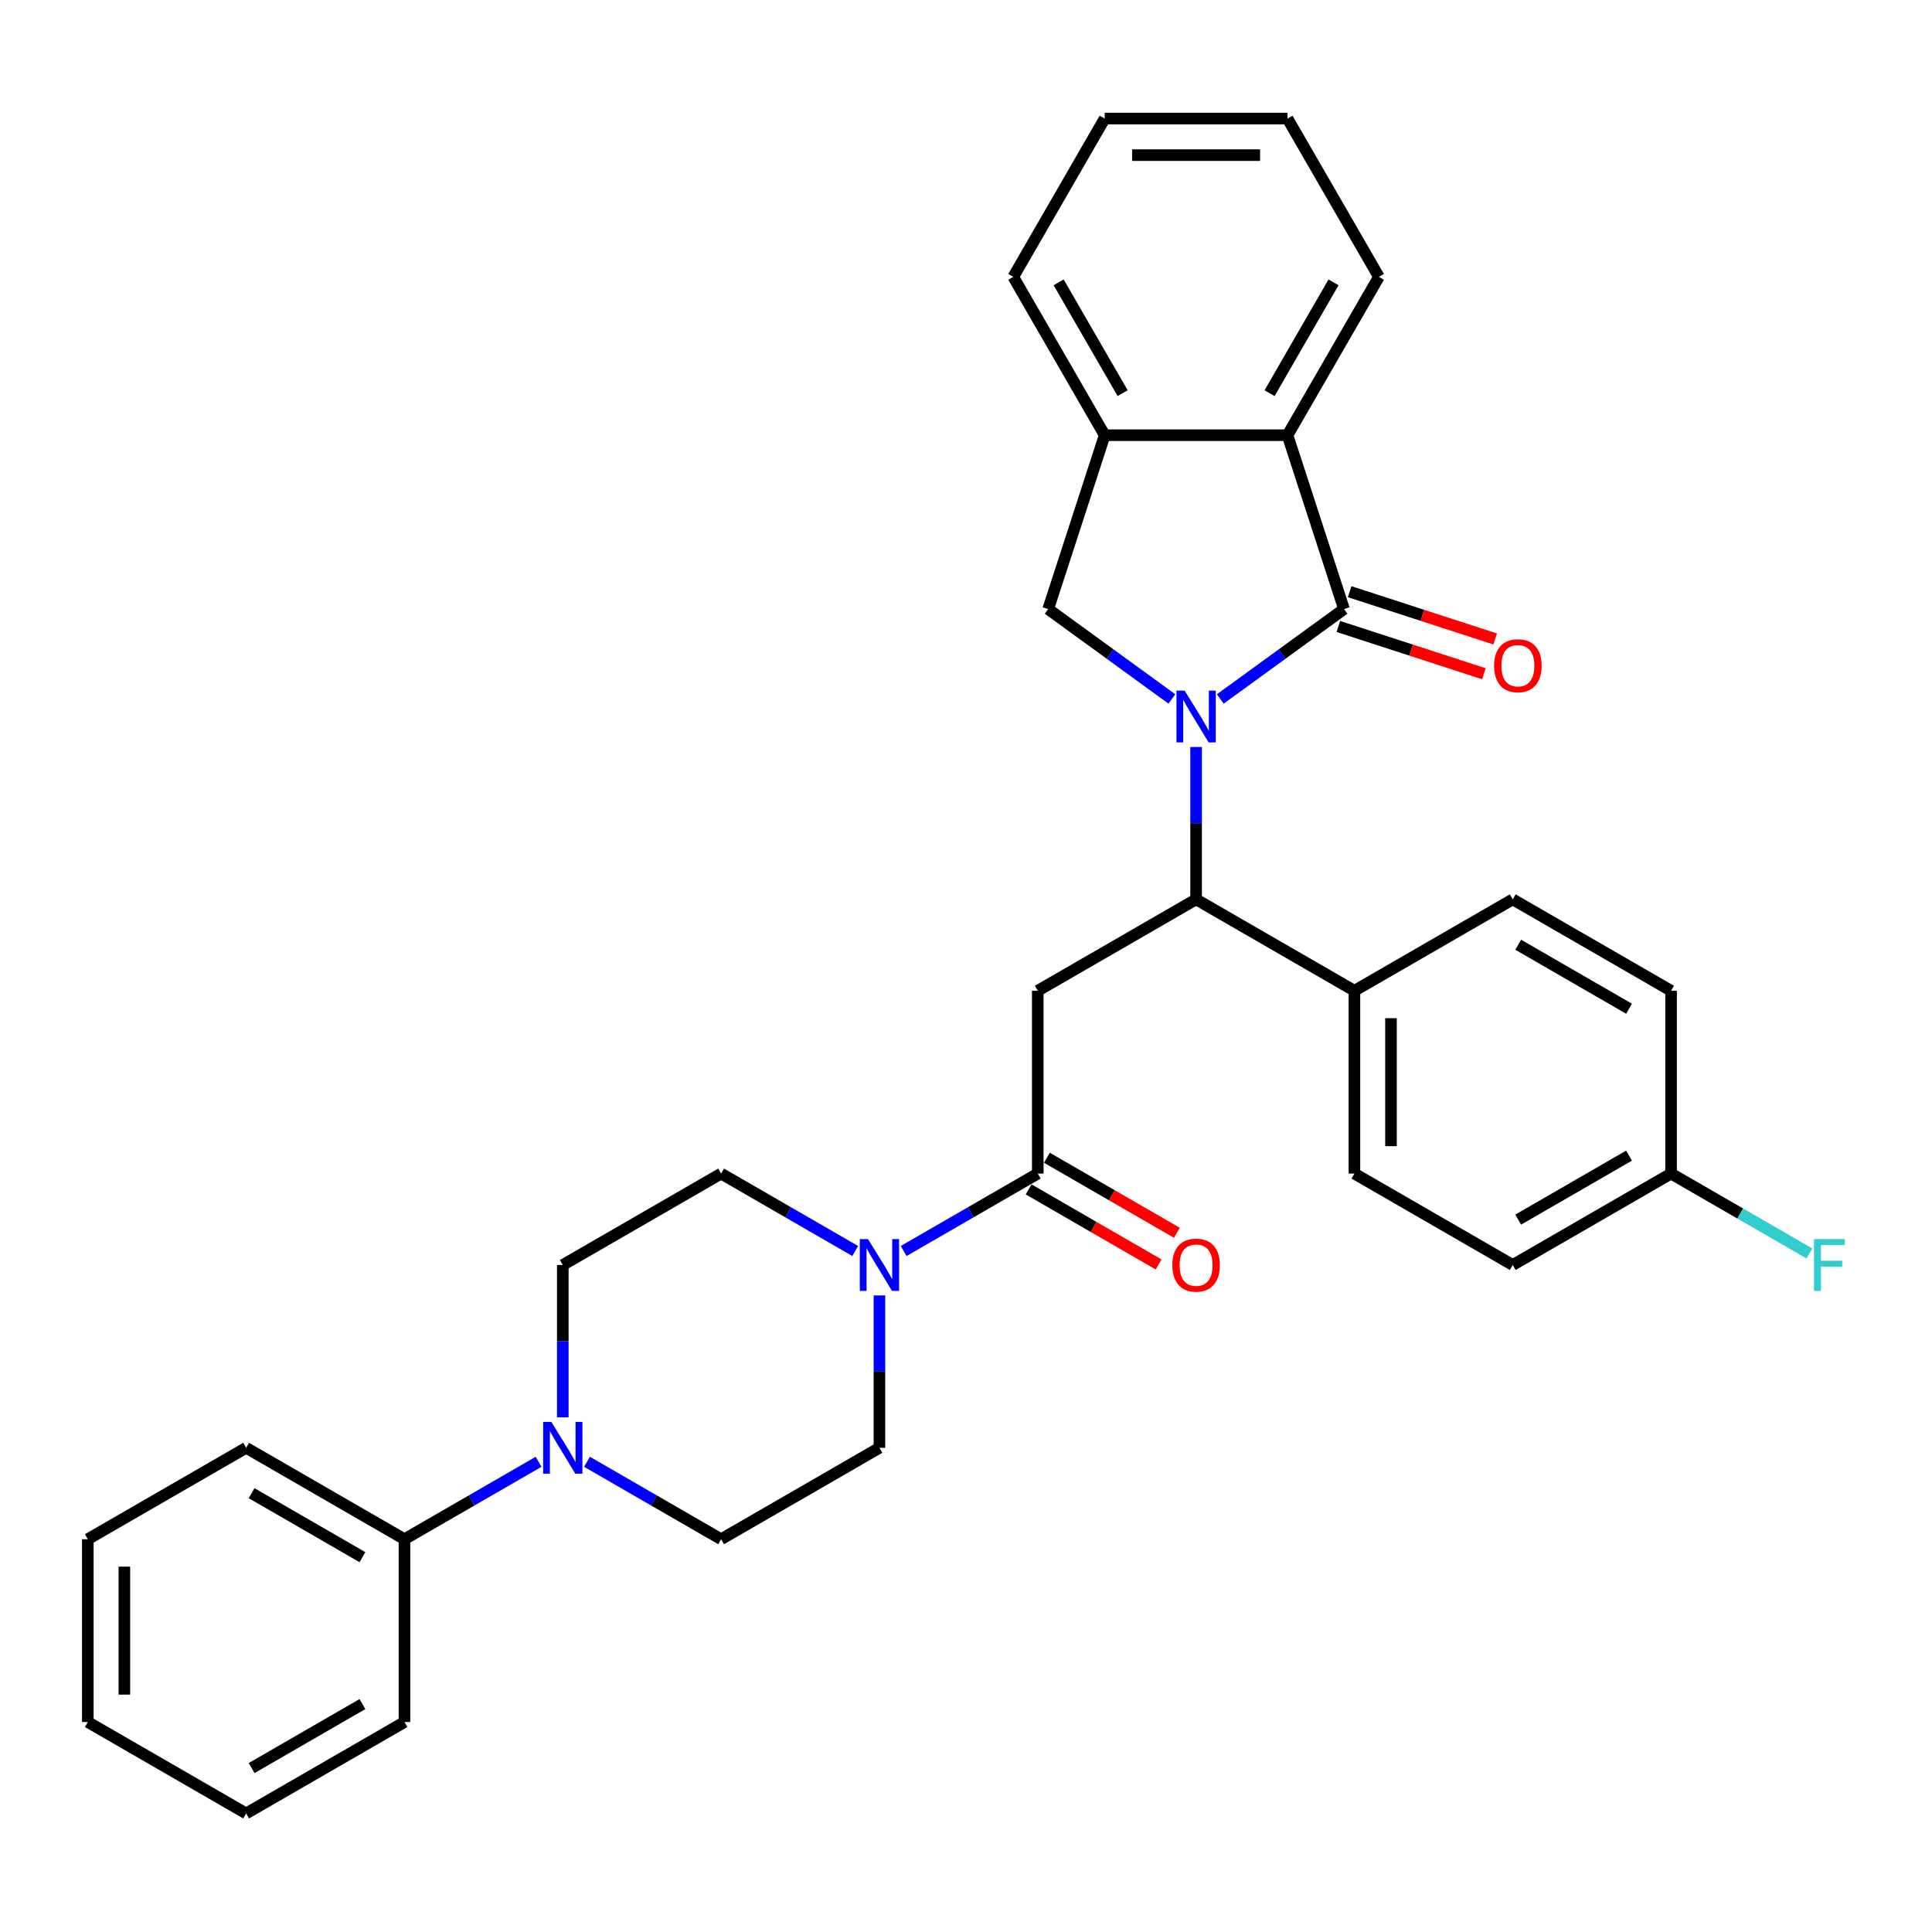 <?xml version='1.0' encoding='iso-8859-1'?>
<svg version='1.1' baseProfile='full'
              xmlns='http://www.w3.org/2000/svg'
                      xmlns:rdkit='http://www.rdkit.org/xml'
                      xmlns:xlink='http://www.w3.org/1999/xlink'
                  xml:space='preserve'
width='1000px' height='1000px' viewBox='0 0 1000 1000'>
<!-- END OF HEADER -->
<rect style='opacity:1.0;fill:#FFFFFF;stroke:none' width='1000' height='1000' x='0' y='0'> </rect>
<path class='bond-0' d='M 631.625,361.775 L 663.638,338.516' style='fill:none;fill-rule:evenodd;stroke:#0000FF;stroke-width:6px;stroke-linecap:butt;stroke-linejoin:miter;stroke-opacity:1' />
<path class='bond-0' d='M 663.638,338.516 L 695.651,315.257' style='fill:none;fill-rule:evenodd;stroke:#000000;stroke-width:6px;stroke-linecap:butt;stroke-linejoin:miter;stroke-opacity:1' />
<path class='bond-2' d='M 619.096,386.642 L 619.096,426.073' style='fill:none;fill-rule:evenodd;stroke:#0000FF;stroke-width:6px;stroke-linecap:butt;stroke-linejoin:miter;stroke-opacity:1' />
<path class='bond-2' d='M 619.096,426.073 L 619.096,465.504' style='fill:none;fill-rule:evenodd;stroke:#000000;stroke-width:6px;stroke-linecap:butt;stroke-linejoin:miter;stroke-opacity:1' />
<path class='bond-4' d='M 606.568,361.775 L 574.555,338.516' style='fill:none;fill-rule:evenodd;stroke:#0000FF;stroke-width:6px;stroke-linecap:butt;stroke-linejoin:miter;stroke-opacity:1' />
<path class='bond-4' d='M 574.555,338.516 L 542.542,315.257' style='fill:none;fill-rule:evenodd;stroke:#000000;stroke-width:6px;stroke-linecap:butt;stroke-linejoin:miter;stroke-opacity:1' />
<path class='bond-6' d='M 695.651,315.257 L 666.409,225.262' style='fill:none;fill-rule:evenodd;stroke:#000000;stroke-width:6px;stroke-linecap:butt;stroke-linejoin:miter;stroke-opacity:1' />
<path class='bond-10' d='M 692.726,324.257 L 730.39,336.495' style='fill:none;fill-rule:evenodd;stroke:#000000;stroke-width:6px;stroke-linecap:butt;stroke-linejoin:miter;stroke-opacity:1' />
<path class='bond-10' d='M 730.39,336.495 L 768.054,348.732' style='fill:none;fill-rule:evenodd;stroke:#FF0000;stroke-width:6px;stroke-linecap:butt;stroke-linejoin:miter;stroke-opacity:1' />
<path class='bond-10' d='M 698.575,306.258 L 736.239,318.496' style='fill:none;fill-rule:evenodd;stroke:#000000;stroke-width:6px;stroke-linecap:butt;stroke-linejoin:miter;stroke-opacity:1' />
<path class='bond-10' d='M 736.239,318.496 L 773.903,330.733' style='fill:none;fill-rule:evenodd;stroke:#FF0000;stroke-width:6px;stroke-linecap:butt;stroke-linejoin:miter;stroke-opacity:1' />
<path class='bond-1' d='M 537.147,512.817 L 619.096,465.504' style='fill:none;fill-rule:evenodd;stroke:#000000;stroke-width:6px;stroke-linecap:butt;stroke-linejoin:miter;stroke-opacity:1' />
<path class='bond-3' d='M 537.147,512.817 L 537.147,607.443' style='fill:none;fill-rule:evenodd;stroke:#000000;stroke-width:6px;stroke-linecap:butt;stroke-linejoin:miter;stroke-opacity:1' />
<path class='bond-9' d='M 619.096,465.504 L 701.045,512.817' style='fill:none;fill-rule:evenodd;stroke:#000000;stroke-width:6px;stroke-linecap:butt;stroke-linejoin:miter;stroke-opacity:1' />
<path class='bond-5' d='M 537.147,607.443 L 502.437,627.483' style='fill:none;fill-rule:evenodd;stroke:#000000;stroke-width:6px;stroke-linecap:butt;stroke-linejoin:miter;stroke-opacity:1' />
<path class='bond-5' d='M 502.437,627.483 L 467.727,647.523' style='fill:none;fill-rule:evenodd;stroke:#0000FF;stroke-width:6px;stroke-linecap:butt;stroke-linejoin:miter;stroke-opacity:1' />
<path class='bond-15' d='M 532.416,615.638 L 566.057,635.061' style='fill:none;fill-rule:evenodd;stroke:#000000;stroke-width:6px;stroke-linecap:butt;stroke-linejoin:miter;stroke-opacity:1' />
<path class='bond-15' d='M 566.057,635.061 L 599.698,654.483' style='fill:none;fill-rule:evenodd;stroke:#FF0000;stroke-width:6px;stroke-linecap:butt;stroke-linejoin:miter;stroke-opacity:1' />
<path class='bond-15' d='M 541.879,599.248 L 575.52,618.671' style='fill:none;fill-rule:evenodd;stroke:#000000;stroke-width:6px;stroke-linecap:butt;stroke-linejoin:miter;stroke-opacity:1' />
<path class='bond-15' d='M 575.52,618.671 L 609.16,638.093' style='fill:none;fill-rule:evenodd;stroke:#FF0000;stroke-width:6px;stroke-linecap:butt;stroke-linejoin:miter;stroke-opacity:1' />
<path class='bond-8' d='M 542.542,315.257 L 571.783,225.262' style='fill:none;fill-rule:evenodd;stroke:#000000;stroke-width:6px;stroke-linecap:butt;stroke-linejoin:miter;stroke-opacity:1' />
<path class='bond-11' d='M 442.67,647.523 L 407.96,627.483' style='fill:none;fill-rule:evenodd;stroke:#0000FF;stroke-width:6px;stroke-linecap:butt;stroke-linejoin:miter;stroke-opacity:1' />
<path class='bond-11' d='M 407.96,627.483 L 373.25,607.443' style='fill:none;fill-rule:evenodd;stroke:#000000;stroke-width:6px;stroke-linecap:butt;stroke-linejoin:miter;stroke-opacity:1' />
<path class='bond-12' d='M 455.199,670.521 L 455.199,709.952' style='fill:none;fill-rule:evenodd;stroke:#0000FF;stroke-width:6px;stroke-linecap:butt;stroke-linejoin:miter;stroke-opacity:1' />
<path class='bond-12' d='M 455.199,709.952 L 455.199,749.383' style='fill:none;fill-rule:evenodd;stroke:#000000;stroke-width:6px;stroke-linecap:butt;stroke-linejoin:miter;stroke-opacity:1' />
<path class='bond-23' d='M 666.409,225.262 L 713.723,143.314' style='fill:none;fill-rule:evenodd;stroke:#000000;stroke-width:6px;stroke-linecap:butt;stroke-linejoin:miter;stroke-opacity:1' />
<path class='bond-23' d='M 657.117,203.507 L 690.236,146.143' style='fill:none;fill-rule:evenodd;stroke:#000000;stroke-width:6px;stroke-linecap:butt;stroke-linejoin:miter;stroke-opacity:1' />
<path class='bond-32' d='M 666.409,225.262 L 571.783,225.262' style='fill:none;fill-rule:evenodd;stroke:#000000;stroke-width:6px;stroke-linecap:butt;stroke-linejoin:miter;stroke-opacity:1' />
<path class='bond-7' d='M 303.829,756.616 L 338.54,776.656' style='fill:none;fill-rule:evenodd;stroke:#0000FF;stroke-width:6px;stroke-linecap:butt;stroke-linejoin:miter;stroke-opacity:1' />
<path class='bond-7' d='M 338.54,776.656 L 373.25,796.696' style='fill:none;fill-rule:evenodd;stroke:#000000;stroke-width:6px;stroke-linecap:butt;stroke-linejoin:miter;stroke-opacity:1' />
<path class='bond-16' d='M 278.772,756.616 L 244.062,776.656' style='fill:none;fill-rule:evenodd;stroke:#0000FF;stroke-width:6px;stroke-linecap:butt;stroke-linejoin:miter;stroke-opacity:1' />
<path class='bond-16' d='M 244.062,776.656 L 209.352,796.696' style='fill:none;fill-rule:evenodd;stroke:#000000;stroke-width:6px;stroke-linecap:butt;stroke-linejoin:miter;stroke-opacity:1' />
<path class='bond-35' d='M 291.301,733.618 L 291.301,694.187' style='fill:none;fill-rule:evenodd;stroke:#0000FF;stroke-width:6px;stroke-linecap:butt;stroke-linejoin:miter;stroke-opacity:1' />
<path class='bond-35' d='M 291.301,694.187 L 291.301,654.756' style='fill:none;fill-rule:evenodd;stroke:#000000;stroke-width:6px;stroke-linecap:butt;stroke-linejoin:miter;stroke-opacity:1' />
<path class='bond-24' d='M 571.783,225.262 L 524.47,143.314' style='fill:none;fill-rule:evenodd;stroke:#000000;stroke-width:6px;stroke-linecap:butt;stroke-linejoin:miter;stroke-opacity:1' />
<path class='bond-24' d='M 581.076,203.507 L 547.957,146.143' style='fill:none;fill-rule:evenodd;stroke:#000000;stroke-width:6px;stroke-linecap:butt;stroke-linejoin:miter;stroke-opacity:1' />
<path class='bond-17' d='M 701.045,512.817 L 701.045,607.443' style='fill:none;fill-rule:evenodd;stroke:#000000;stroke-width:6px;stroke-linecap:butt;stroke-linejoin:miter;stroke-opacity:1' />
<path class='bond-17' d='M 719.97,527.011 L 719.97,593.249' style='fill:none;fill-rule:evenodd;stroke:#000000;stroke-width:6px;stroke-linecap:butt;stroke-linejoin:miter;stroke-opacity:1' />
<path class='bond-18' d='M 701.045,512.817 L 782.994,465.504' style='fill:none;fill-rule:evenodd;stroke:#000000;stroke-width:6px;stroke-linecap:butt;stroke-linejoin:miter;stroke-opacity:1' />
<path class='bond-13' d='M 373.25,607.443 L 291.301,654.756' style='fill:none;fill-rule:evenodd;stroke:#000000;stroke-width:6px;stroke-linecap:butt;stroke-linejoin:miter;stroke-opacity:1' />
<path class='bond-14' d='M 455.199,749.383 L 373.25,796.696' style='fill:none;fill-rule:evenodd;stroke:#000000;stroke-width:6px;stroke-linecap:butt;stroke-linejoin:miter;stroke-opacity:1' />
<path class='bond-25' d='M 209.352,796.696 L 127.403,749.383' style='fill:none;fill-rule:evenodd;stroke:#000000;stroke-width:6px;stroke-linecap:butt;stroke-linejoin:miter;stroke-opacity:1' />
<path class='bond-25' d='M 187.597,805.989 L 130.233,772.869' style='fill:none;fill-rule:evenodd;stroke:#000000;stroke-width:6px;stroke-linecap:butt;stroke-linejoin:miter;stroke-opacity:1' />
<path class='bond-26' d='M 209.352,796.696 L 209.352,891.322' style='fill:none;fill-rule:evenodd;stroke:#000000;stroke-width:6px;stroke-linecap:butt;stroke-linejoin:miter;stroke-opacity:1' />
<path class='bond-21' d='M 701.045,607.443 L 782.994,654.756' style='fill:none;fill-rule:evenodd;stroke:#000000;stroke-width:6px;stroke-linecap:butt;stroke-linejoin:miter;stroke-opacity:1' />
<path class='bond-20' d='M 782.994,465.504 L 864.943,512.817' style='fill:none;fill-rule:evenodd;stroke:#000000;stroke-width:6px;stroke-linecap:butt;stroke-linejoin:miter;stroke-opacity:1' />
<path class='bond-20' d='M 785.824,488.99 L 843.188,522.11' style='fill:none;fill-rule:evenodd;stroke:#000000;stroke-width:6px;stroke-linecap:butt;stroke-linejoin:miter;stroke-opacity:1' />
<path class='bond-19' d='M 864.943,607.443 L 864.943,512.817' style='fill:none;fill-rule:evenodd;stroke:#000000;stroke-width:6px;stroke-linecap:butt;stroke-linejoin:miter;stroke-opacity:1' />
<path class='bond-22' d='M 864.943,607.443 L 900.75,628.117' style='fill:none;fill-rule:evenodd;stroke:#000000;stroke-width:6px;stroke-linecap:butt;stroke-linejoin:miter;stroke-opacity:1' />
<path class='bond-22' d='M 900.75,628.117 L 936.558,648.79' style='fill:none;fill-rule:evenodd;stroke:#33CCCC;stroke-width:6px;stroke-linecap:butt;stroke-linejoin:miter;stroke-opacity:1' />
<path class='bond-34' d='M 864.943,607.443 L 782.994,654.756' style='fill:none;fill-rule:evenodd;stroke:#000000;stroke-width:6px;stroke-linecap:butt;stroke-linejoin:miter;stroke-opacity:1' />
<path class='bond-34' d='M 843.188,598.15 L 785.824,631.27' style='fill:none;fill-rule:evenodd;stroke:#000000;stroke-width:6px;stroke-linecap:butt;stroke-linejoin:miter;stroke-opacity:1' />
<path class='bond-27' d='M 713.723,143.314 L 666.409,61.365' style='fill:none;fill-rule:evenodd;stroke:#000000;stroke-width:6px;stroke-linecap:butt;stroke-linejoin:miter;stroke-opacity:1' />
<path class='bond-28' d='M 524.47,143.314 L 571.783,61.365' style='fill:none;fill-rule:evenodd;stroke:#000000;stroke-width:6px;stroke-linecap:butt;stroke-linejoin:miter;stroke-opacity:1' />
<path class='bond-29' d='M 127.403,749.383 L 45.455,796.696' style='fill:none;fill-rule:evenodd;stroke:#000000;stroke-width:6px;stroke-linecap:butt;stroke-linejoin:miter;stroke-opacity:1' />
<path class='bond-30' d='M 209.352,891.322 L 127.403,938.635' style='fill:none;fill-rule:evenodd;stroke:#000000;stroke-width:6px;stroke-linecap:butt;stroke-linejoin:miter;stroke-opacity:1' />
<path class='bond-30' d='M 187.597,882.029 L 130.233,915.149' style='fill:none;fill-rule:evenodd;stroke:#000000;stroke-width:6px;stroke-linecap:butt;stroke-linejoin:miter;stroke-opacity:1' />
<path class='bond-33' d='M 666.409,61.365 L 571.783,61.365' style='fill:none;fill-rule:evenodd;stroke:#000000;stroke-width:6px;stroke-linecap:butt;stroke-linejoin:miter;stroke-opacity:1' />
<path class='bond-33' d='M 652.215,80.29 L 585.977,80.29' style='fill:none;fill-rule:evenodd;stroke:#000000;stroke-width:6px;stroke-linecap:butt;stroke-linejoin:miter;stroke-opacity:1' />
<path class='bond-36' d='M 45.455,796.696 L 45.455,891.322' style='fill:none;fill-rule:evenodd;stroke:#000000;stroke-width:6px;stroke-linecap:butt;stroke-linejoin:miter;stroke-opacity:1' />
<path class='bond-36' d='M 64.38,810.89 L 64.38,877.128' style='fill:none;fill-rule:evenodd;stroke:#000000;stroke-width:6px;stroke-linecap:butt;stroke-linejoin:miter;stroke-opacity:1' />
<path class='bond-31' d='M 127.403,938.635 L 45.455,891.322' style='fill:none;fill-rule:evenodd;stroke:#000000;stroke-width:6px;stroke-linecap:butt;stroke-linejoin:miter;stroke-opacity:1' />
<path  class='atom-0' d='M 613.173 357.478
L 621.954 371.672
Q 622.824 373.073, 624.225 375.609
Q 625.625 378.145, 625.701 378.296
L 625.701 357.478
L 629.259 357.478
L 629.259 384.276
L 625.588 384.276
L 616.163 368.758
Q 615.065 366.941, 613.892 364.859
Q 612.756 362.777, 612.416 362.134
L 612.416 384.276
L 608.933 384.276
L 608.933 357.478
L 613.173 357.478
' fill='#0000FF'/>
<path  class='atom-6' d='M 449.275 641.357
L 458.056 655.551
Q 458.927 656.952, 460.327 659.488
Q 461.728 662.024, 461.804 662.175
L 461.804 641.357
L 465.361 641.357
L 465.361 668.155
L 461.69 668.155
L 452.265 652.637
Q 451.168 650.82, 449.994 648.738
Q 448.859 646.656, 448.518 646.013
L 448.518 668.155
L 445.036 668.155
L 445.036 641.357
L 449.275 641.357
' fill='#0000FF'/>
<path  class='atom-8' d='M 285.377 735.984
L 294.159 750.177
Q 295.029 751.578, 296.43 754.114
Q 297.83 756.65, 297.906 756.801
L 297.906 735.984
L 301.464 735.984
L 301.464 762.782
L 297.792 762.782
L 288.368 747.263
Q 287.27 745.446, 286.097 743.364
Q 284.961 741.283, 284.62 740.639
L 284.62 762.782
L 281.138 762.782
L 281.138 735.984
L 285.377 735.984
' fill='#0000FF'/>
<path  class='atom-11' d='M 773.344 344.574
Q 773.344 338.14, 776.524 334.544
Q 779.703 330.948, 785.646 330.948
Q 791.588 330.948, 794.767 334.544
Q 797.947 338.14, 797.947 344.574
Q 797.947 351.084, 794.73 354.794
Q 791.512 358.465, 785.646 358.465
Q 779.741 358.465, 776.524 354.794
Q 773.344 351.122, 773.344 344.574
M 785.646 355.437
Q 789.733 355.437, 791.929 352.712
Q 794.162 349.949, 794.162 344.574
Q 794.162 339.313, 791.929 336.663
Q 789.733 333.976, 785.646 333.976
Q 781.558 333.976, 779.324 336.626
Q 777.129 339.275, 777.129 344.574
Q 777.129 349.987, 779.324 352.712
Q 781.558 355.437, 785.646 355.437
' fill='#FF0000'/>
<path  class='atom-16' d='M 606.795 654.832
Q 606.795 648.397, 609.974 644.802
Q 613.154 641.206, 619.096 641.206
Q 625.039 641.206, 628.218 644.802
Q 631.398 648.397, 631.398 654.832
Q 631.398 661.342, 628.18 665.052
Q 624.963 668.723, 619.096 668.723
Q 613.192 668.723, 609.974 665.052
Q 606.795 661.38, 606.795 654.832
M 619.096 665.695
Q 623.184 665.695, 625.379 662.97
Q 627.613 660.207, 627.613 654.832
Q 627.613 649.571, 625.379 646.921
Q 623.184 644.234, 619.096 644.234
Q 615.008 644.234, 612.775 646.883
Q 610.58 649.533, 610.58 654.832
Q 610.58 660.245, 612.775 662.97
Q 615.008 665.695, 619.096 665.695
' fill='#FF0000'/>
<path  class='atom-23' d='M 938.924 641.357
L 954.859 641.357
L 954.859 644.423
L 942.52 644.423
L 942.52 652.561
L 953.496 652.561
L 953.496 655.665
L 942.52 655.665
L 942.52 668.155
L 938.924 668.155
L 938.924 641.357
' fill='#33CCCC'/>
</svg>
